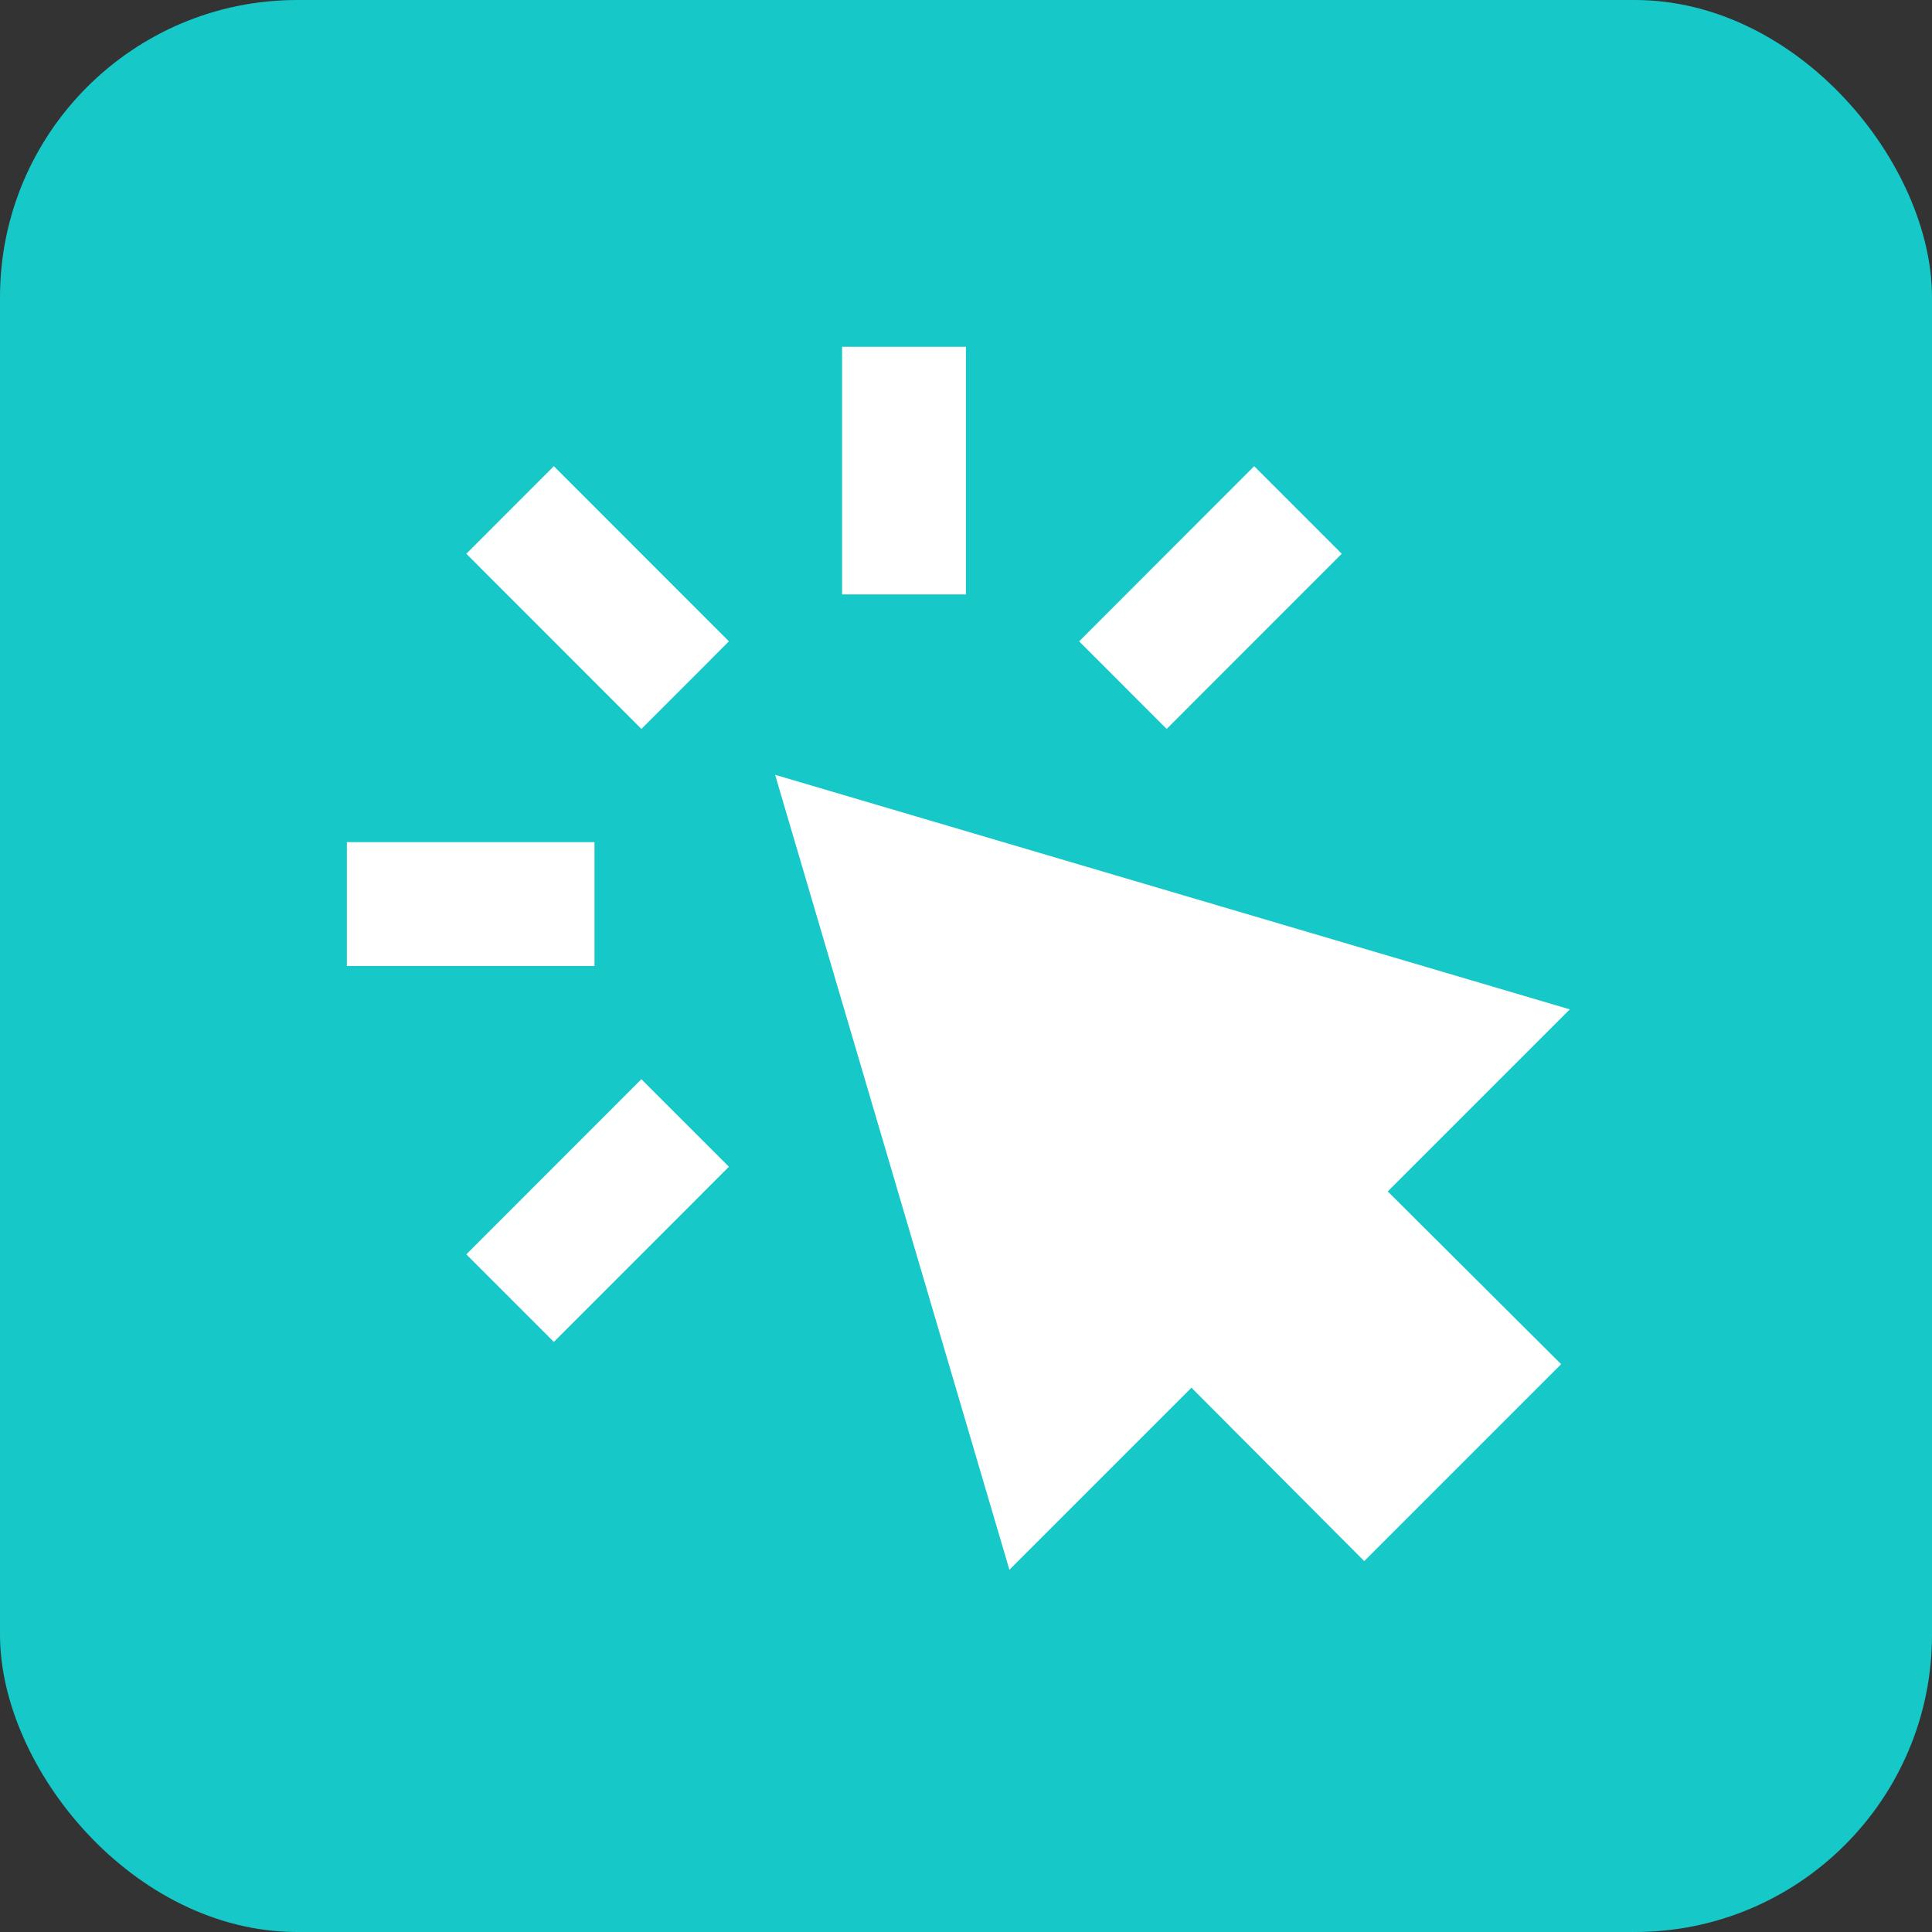 <svg width="52" height="52" viewBox="0 0 52 52" fill="none" xmlns="http://www.w3.org/2000/svg">
<rect x="0" y="0" width="52" height="52" fill="#333333" stroke="none"/>
<rect width="52" height="52" rx="8" fill="#16C8C7"/>
<path fill-rule="evenodd" clip-rule="evenodd" d="M22.665 16H25.998V9.333H22.665V16ZM9.336 26H16.001V22.667H9.336V26ZM17.263 19.619L12.551 14.904L14.907 12.547L19.619 17.262L17.263 19.619ZM14.907 36.118L12.551 33.762L17.263 29.047L19.619 31.403L14.907 36.118ZM31.401 19.619L29.045 17.262L33.757 12.547L36.113 14.904L31.401 19.619ZM27.168 42.25L20.862 20.854L42.251 27.167L37.351 32.067L42.018 36.717L36.718 42.017L32.068 37.35L27.168 42.25Z" fill="white"/>
</svg>
